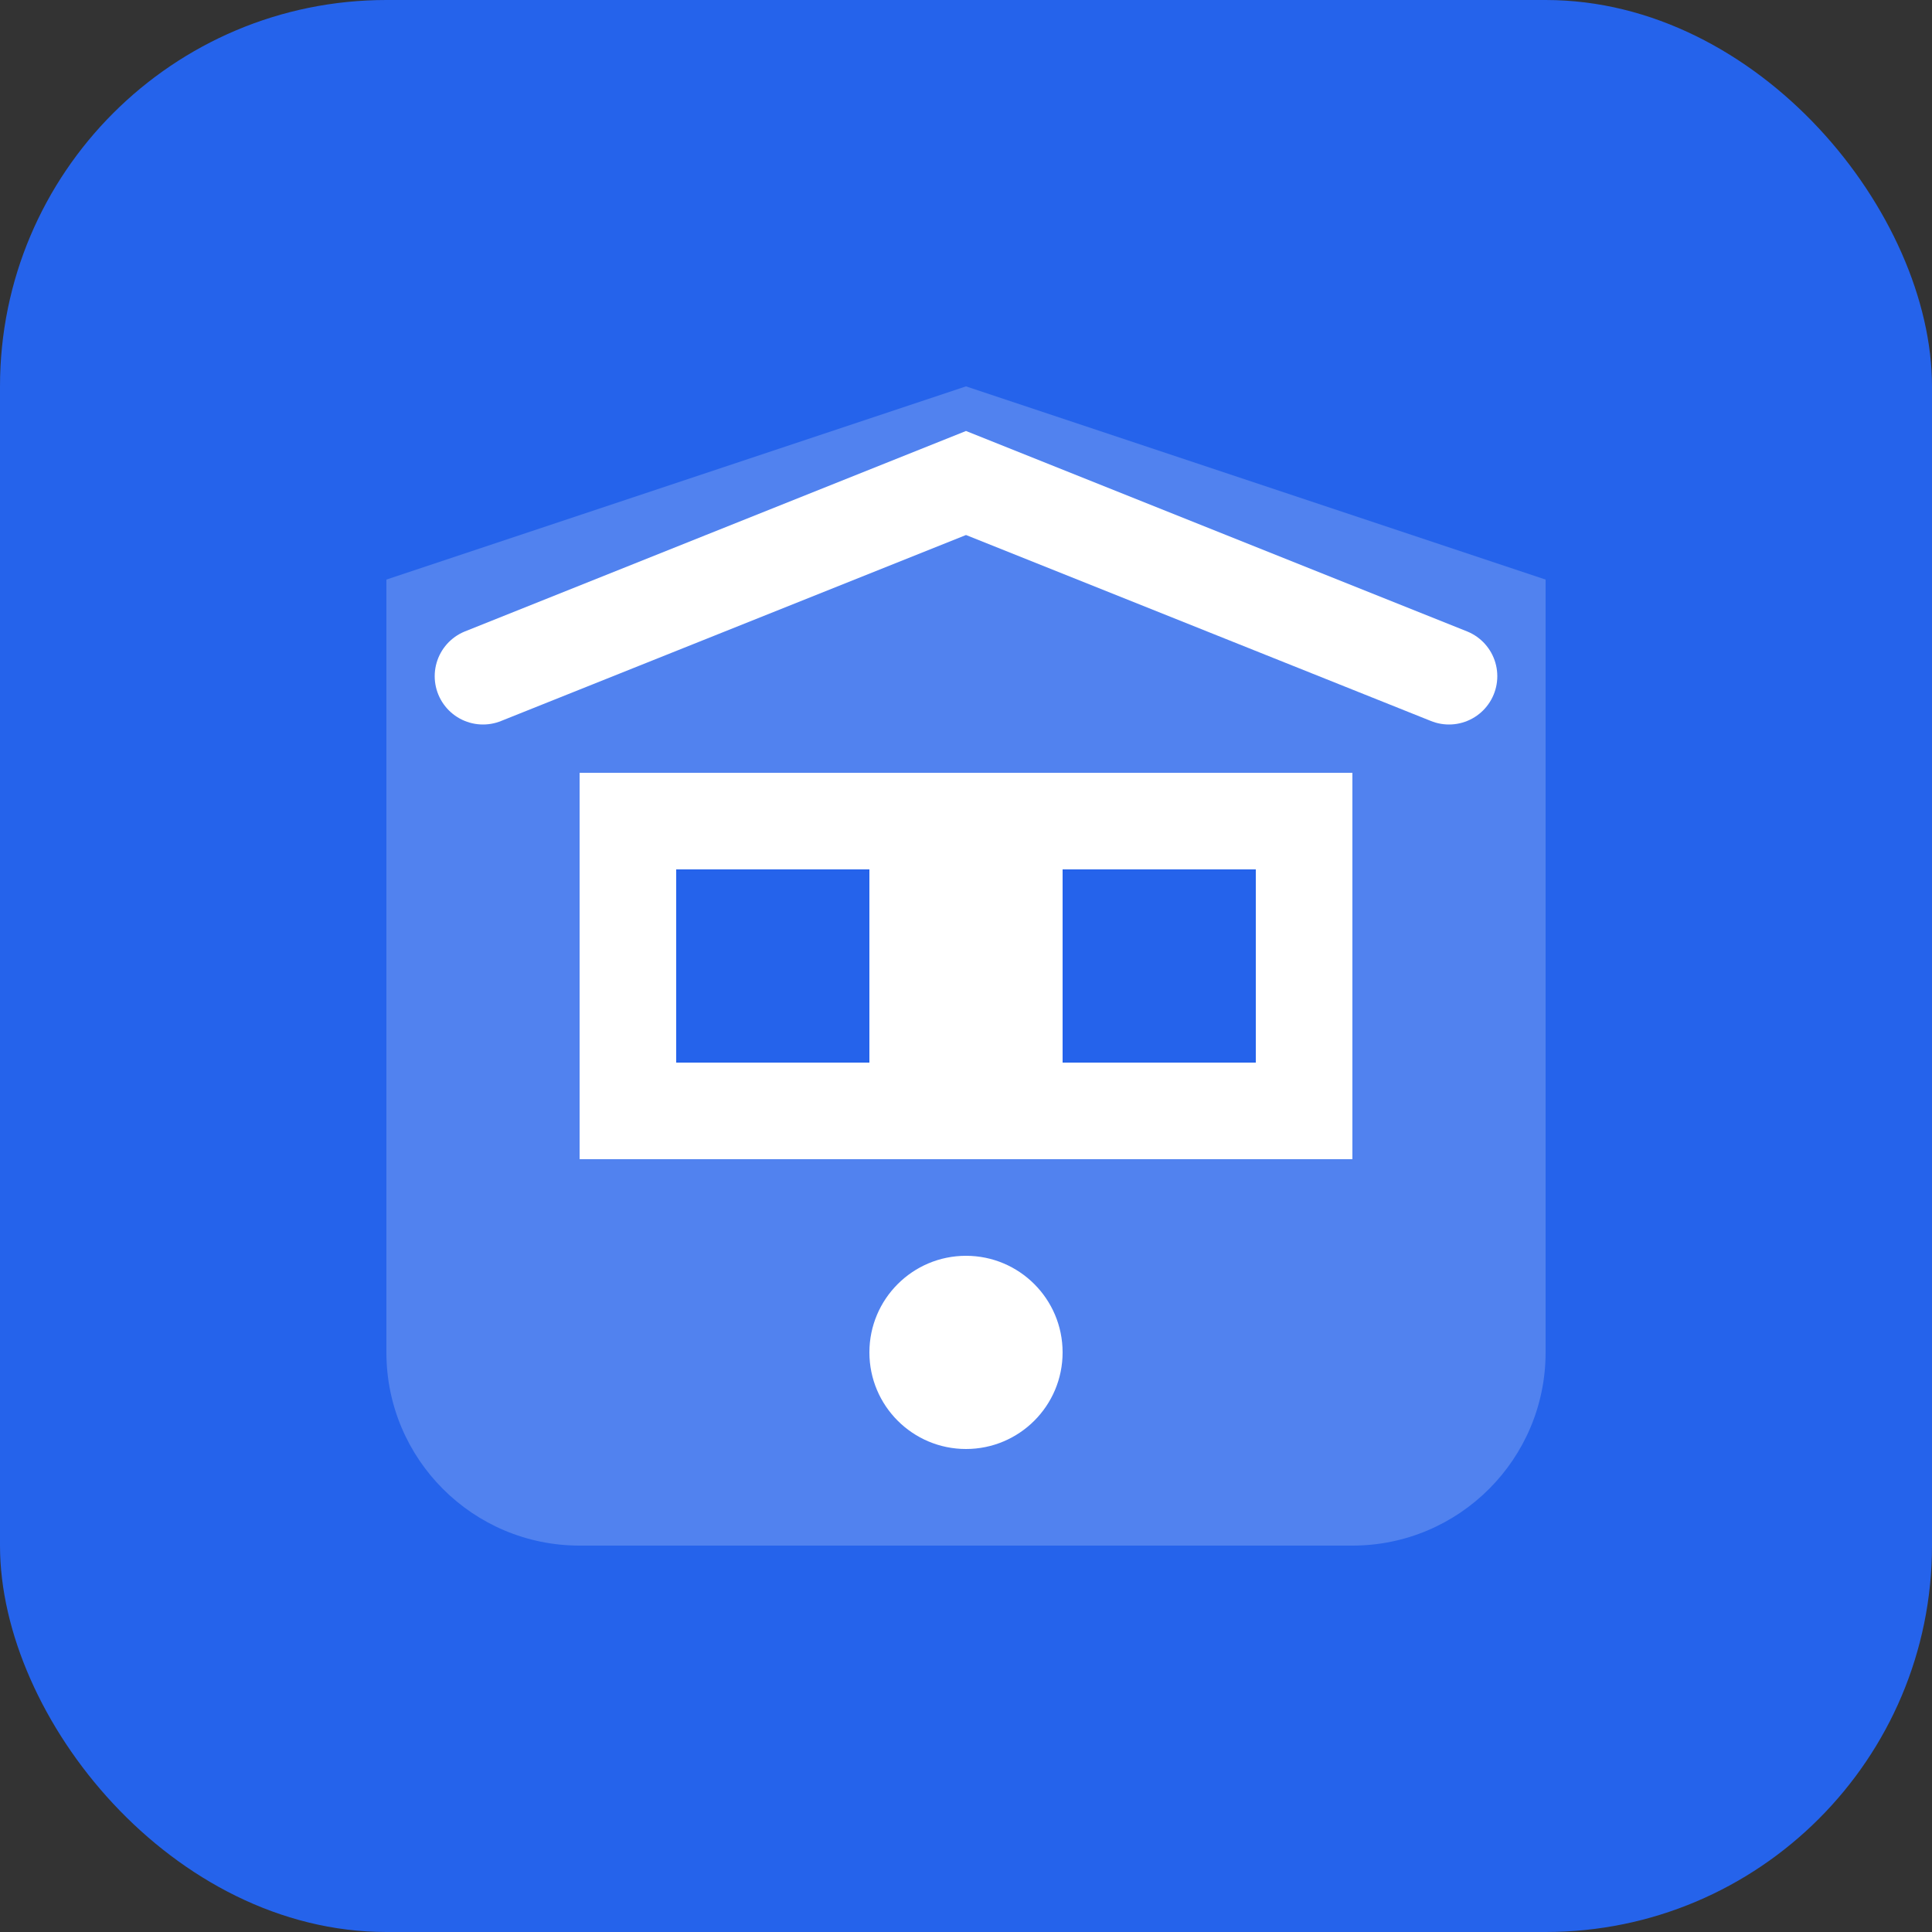 <svg width="40" height="40" viewBox="0 0 40 40" fill="none" xmlns="http://www.w3.org/2000/svg">
  <rect x="0" y="0" width="40" height="40" fill="#333333" stroke="none"/>
  <rect width="40" height="40" rx="8" fill="#2563EB"/>
  <path d="M8 12L20 8L32 12V28C32 30.209 30.209 32 28 32H12C9.791 32 8 30.209 8 28V12Z" fill="white" fill-opacity="0.2"/>
  <path d="M12 16H28V24H12V16Z" fill="white"/>
  <path d="M14 18H18V22H14V18Z" fill="#2563EB"/>
  <path d="M22 18H26V22H22V18Z" fill="#2563EB"/>
  <circle cx="20" cy="28" r="2" fill="white"/>
  <path d="M10 14L20 10L30 14" stroke="white" stroke-width="2" stroke-linecap="round"/>
</svg>
